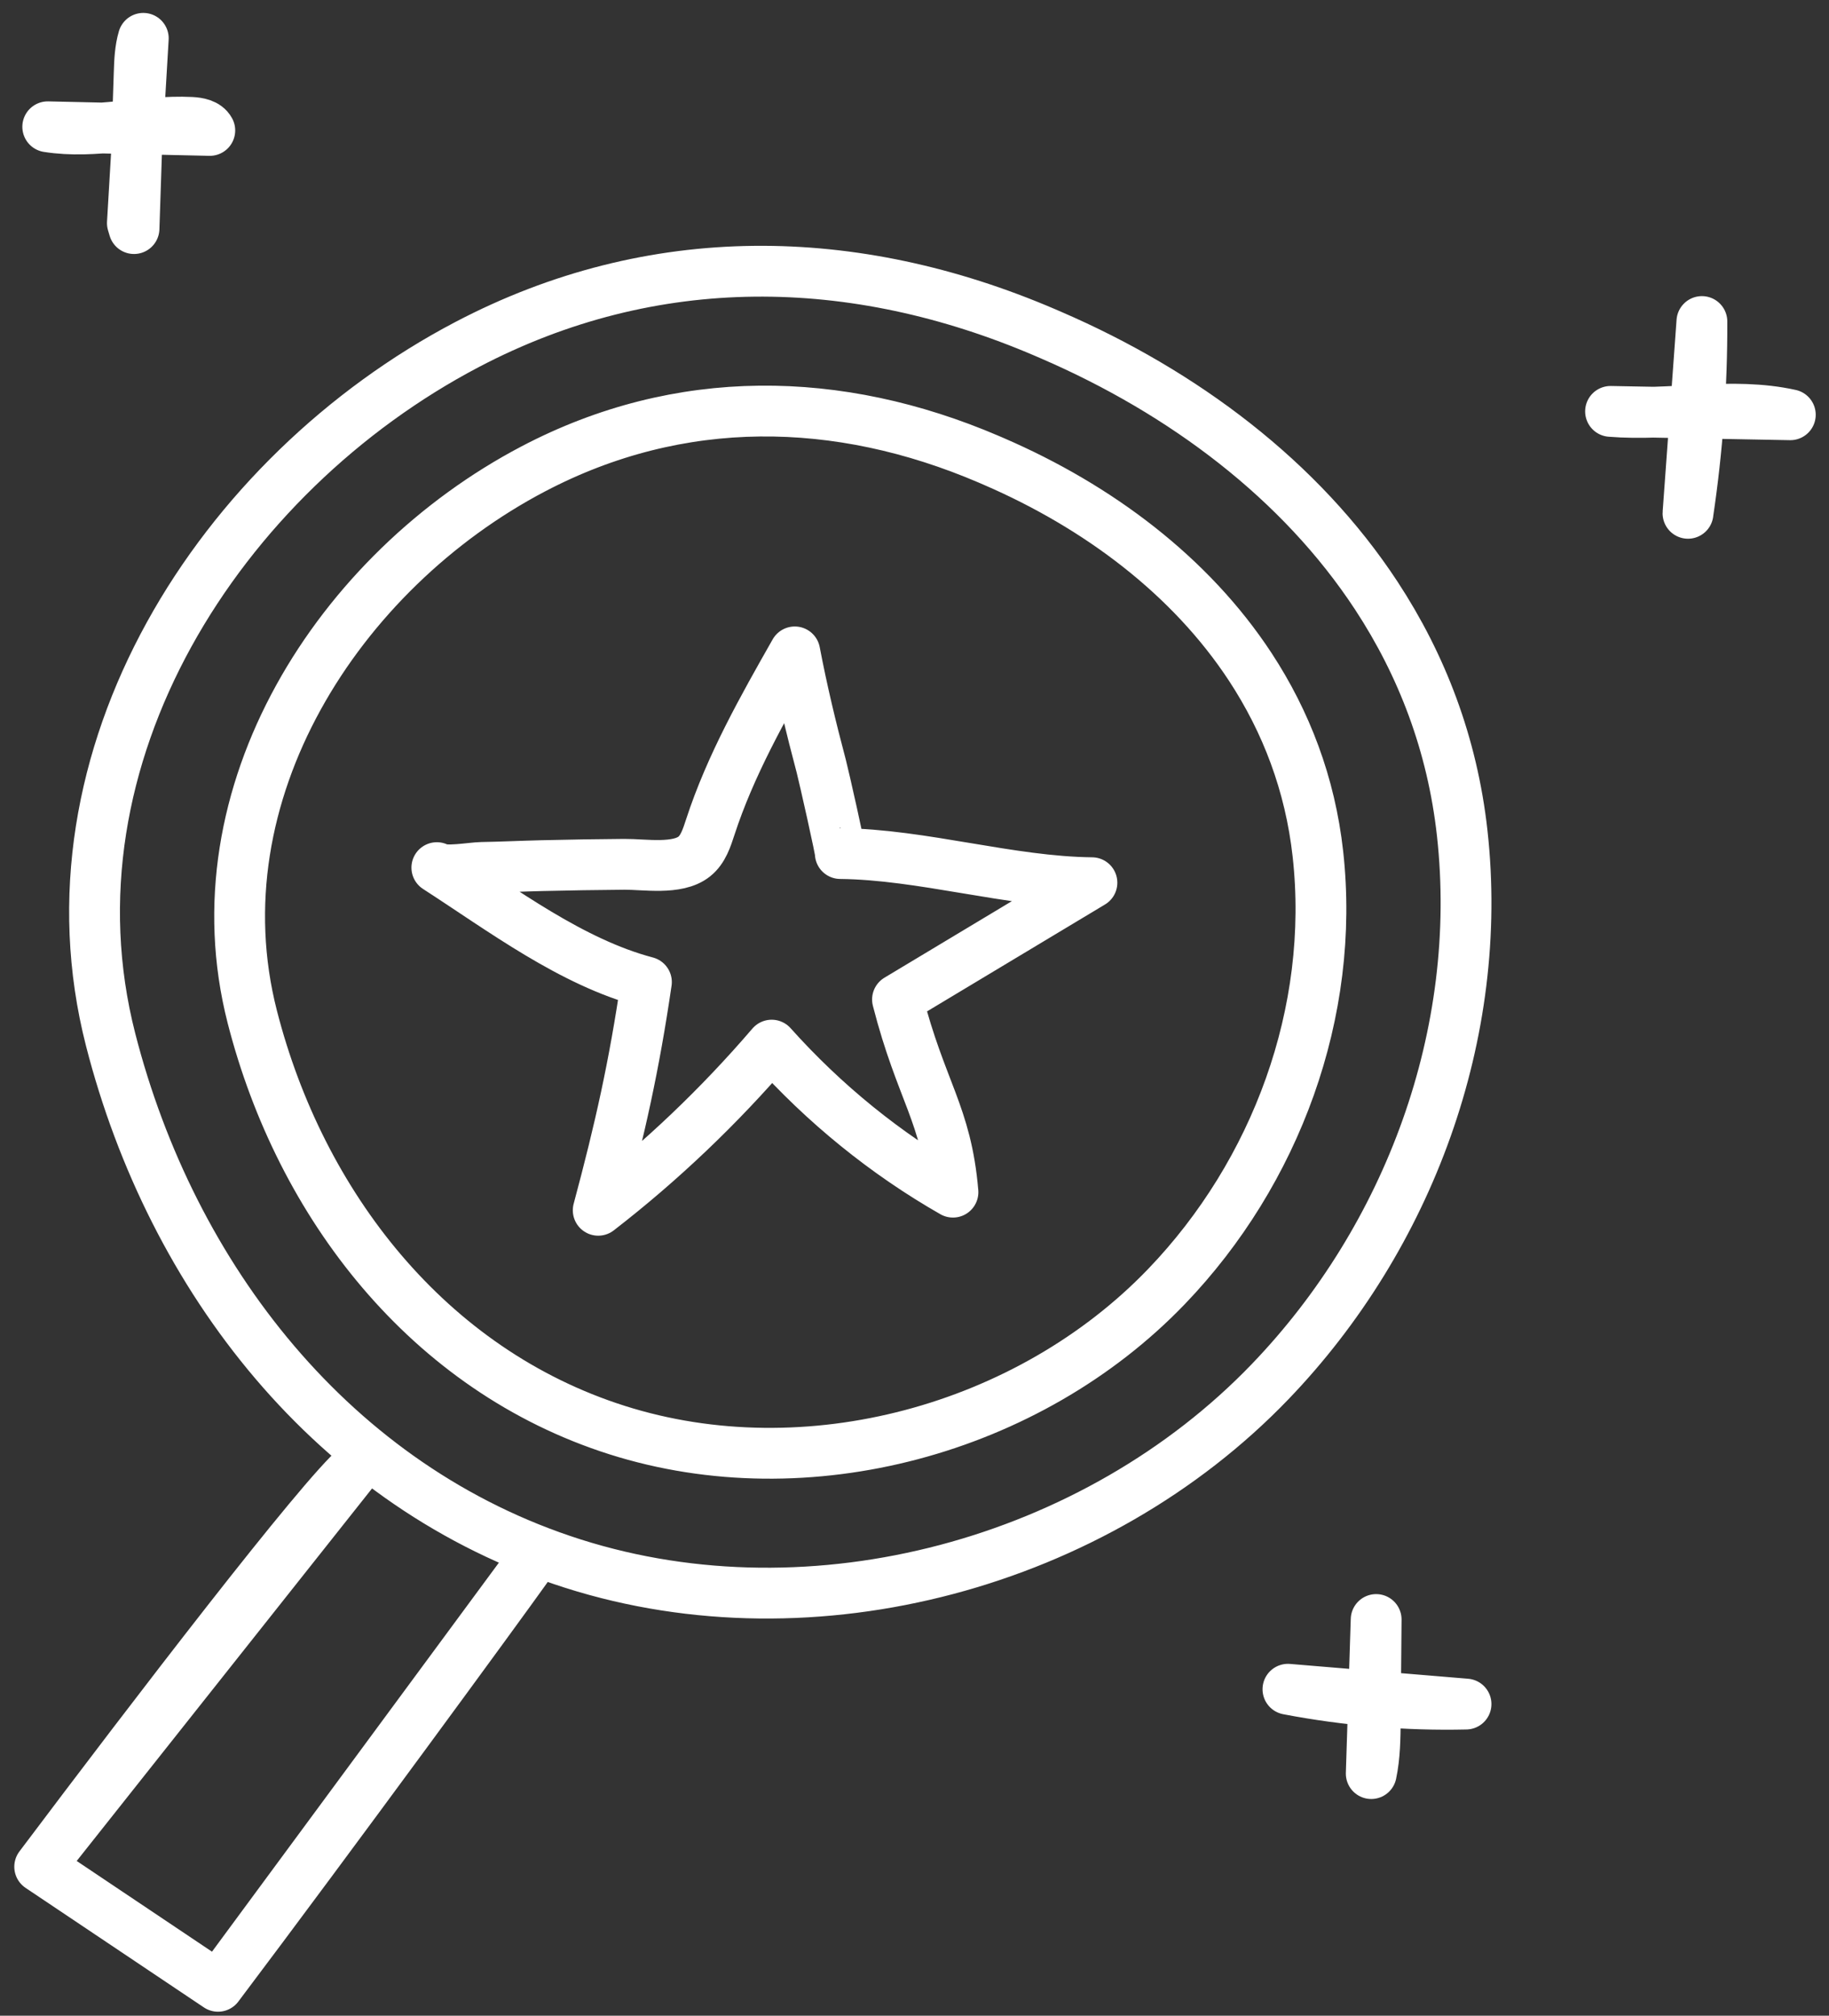 <?xml version="1.0" encoding="UTF-8"?>
<svg width="108px" height="119px" viewBox="0 0 108 119" version="1.1" xmlns="http://www.w3.org/2000/svg" xmlns:xlink="http://www.w3.org/1999/xlink">
    <rect x="0" y="0" width="108" height="119" fill="#333333" stroke="none"/>
    <title>Homepage PCI Card/Specialty Ingredients</title>
    <g id="1-Homepage" stroke="none" stroke-width="1" fill="none" fill-rule="evenodd" stroke-linejoin="round">
        <g id="Group" transform="translate(2.344, 2.263)" stroke="#FFFFFF" stroke-width="3">
            <g id="PCI/Specialty-Ingredients/Large">
                <path d="M10.53,115 L0,107.942 L10.53,115 Z M56.362,24.989 C56.254,24.942 56.145,24.896 56.036,24.848 C47.163,21.048 37.798,20.878 29.145,25.419 C17.654,31.45 9.182,44.596 12.553,57.769 C15.391,68.852 22.932,78.616 34.091,82.162 C45.31,85.727 58.416,82.141 66.538,73.687 C73.005,66.957 76.51,57.48 75.477,48.154 C75.02,44.025 73.598,40.336 71.487,37.115 C67.951,31.722 62.482,27.638 56.362,24.989 Z M73.707,97.463 C77.168,98.125 80.7,98.419 84.223,98.338 L73.707,97.463 Z M78.626,102.442 C78.845,101.402 78.855,100.331 78.865,99.269 C78.882,97.294 78.899,95.32 78.916,93.346 L78.626,102.442 Z M103.372,22.223 C99.909,21.454 96.293,22.311 92.757,22.024 L103.372,22.223 Z M97.33,28.041 C97.33,28.023 97.333,28.005 97.336,27.985 C97.89,24.258 98.164,20.488 98.151,16.719 L97.33,28.041 Z M10.044,5.437 C9.843,5.067 9.355,4.983 8.935,4.961 C6.11,4.824 3.267,5.667 0.475,5.222 L10.044,5.437 Z M6.117,0 C5.923,0.657 5.898,1.35 5.875,2.034 C5.773,5.101 5.671,8.166 5.569,11.232 C5.537,11.124 5.506,11.015 5.473,10.909 L6.117,0 Z M18.741,84.309 C16.604,86.108 6.748,98.973 0,107.942 L18.741,84.309 Z M10.53,115 C17.279,106.044 27.12,92.59 28.751,90.298 L10.53,115 Z M39.602,46.55 C39.392,47.193 39.177,47.886 38.647,48.305 C37.649,49.098 35.709,48.754 34.521,48.763 C32.901,48.776 31.282,48.801 29.663,48.84 C28.475,48.868 27.287,48.927 26.098,48.947 C25.508,48.957 23.912,49.256 23.451,48.958 C27.342,51.471 31.41,54.547 35.826,55.714 C35.102,60.664 34.272,64.37 32.98,69.187 C36.692,66.317 40.129,63.044 43.222,59.437 C46.329,62.909 49.958,65.85 53.927,68.117 C53.536,63.507 52.046,62.178 50.652,56.743 C54.479,54.444 58.306,52.146 62.133,49.848 C57.28,49.798 52.127,48.177 47.275,48.127 C47.336,48.127 46.296,43.52 46.151,42.973 C45.555,40.735 45.019,38.497 44.586,36.222 C42.695,39.553 40.791,42.91 39.602,46.55 Z M78.934,32.914 C81.614,37.001 83.416,41.678 83.997,46.916 C85.307,58.744 80.861,70.766 72.659,79.301 C62.357,90.022 45.735,94.572 31.502,90.051 C17.35,85.553 7.786,73.168 4.187,59.11 C-0.09,42.403 10.657,25.728 25.231,18.08 C36.205,12.32 48.084,12.537 59.338,17.356 C59.476,17.415 59.614,17.476 59.752,17.535 C67.514,20.893 74.45,26.074 78.934,32.914 Z"></path>
            </g>
        </g>
    </g>
</svg>